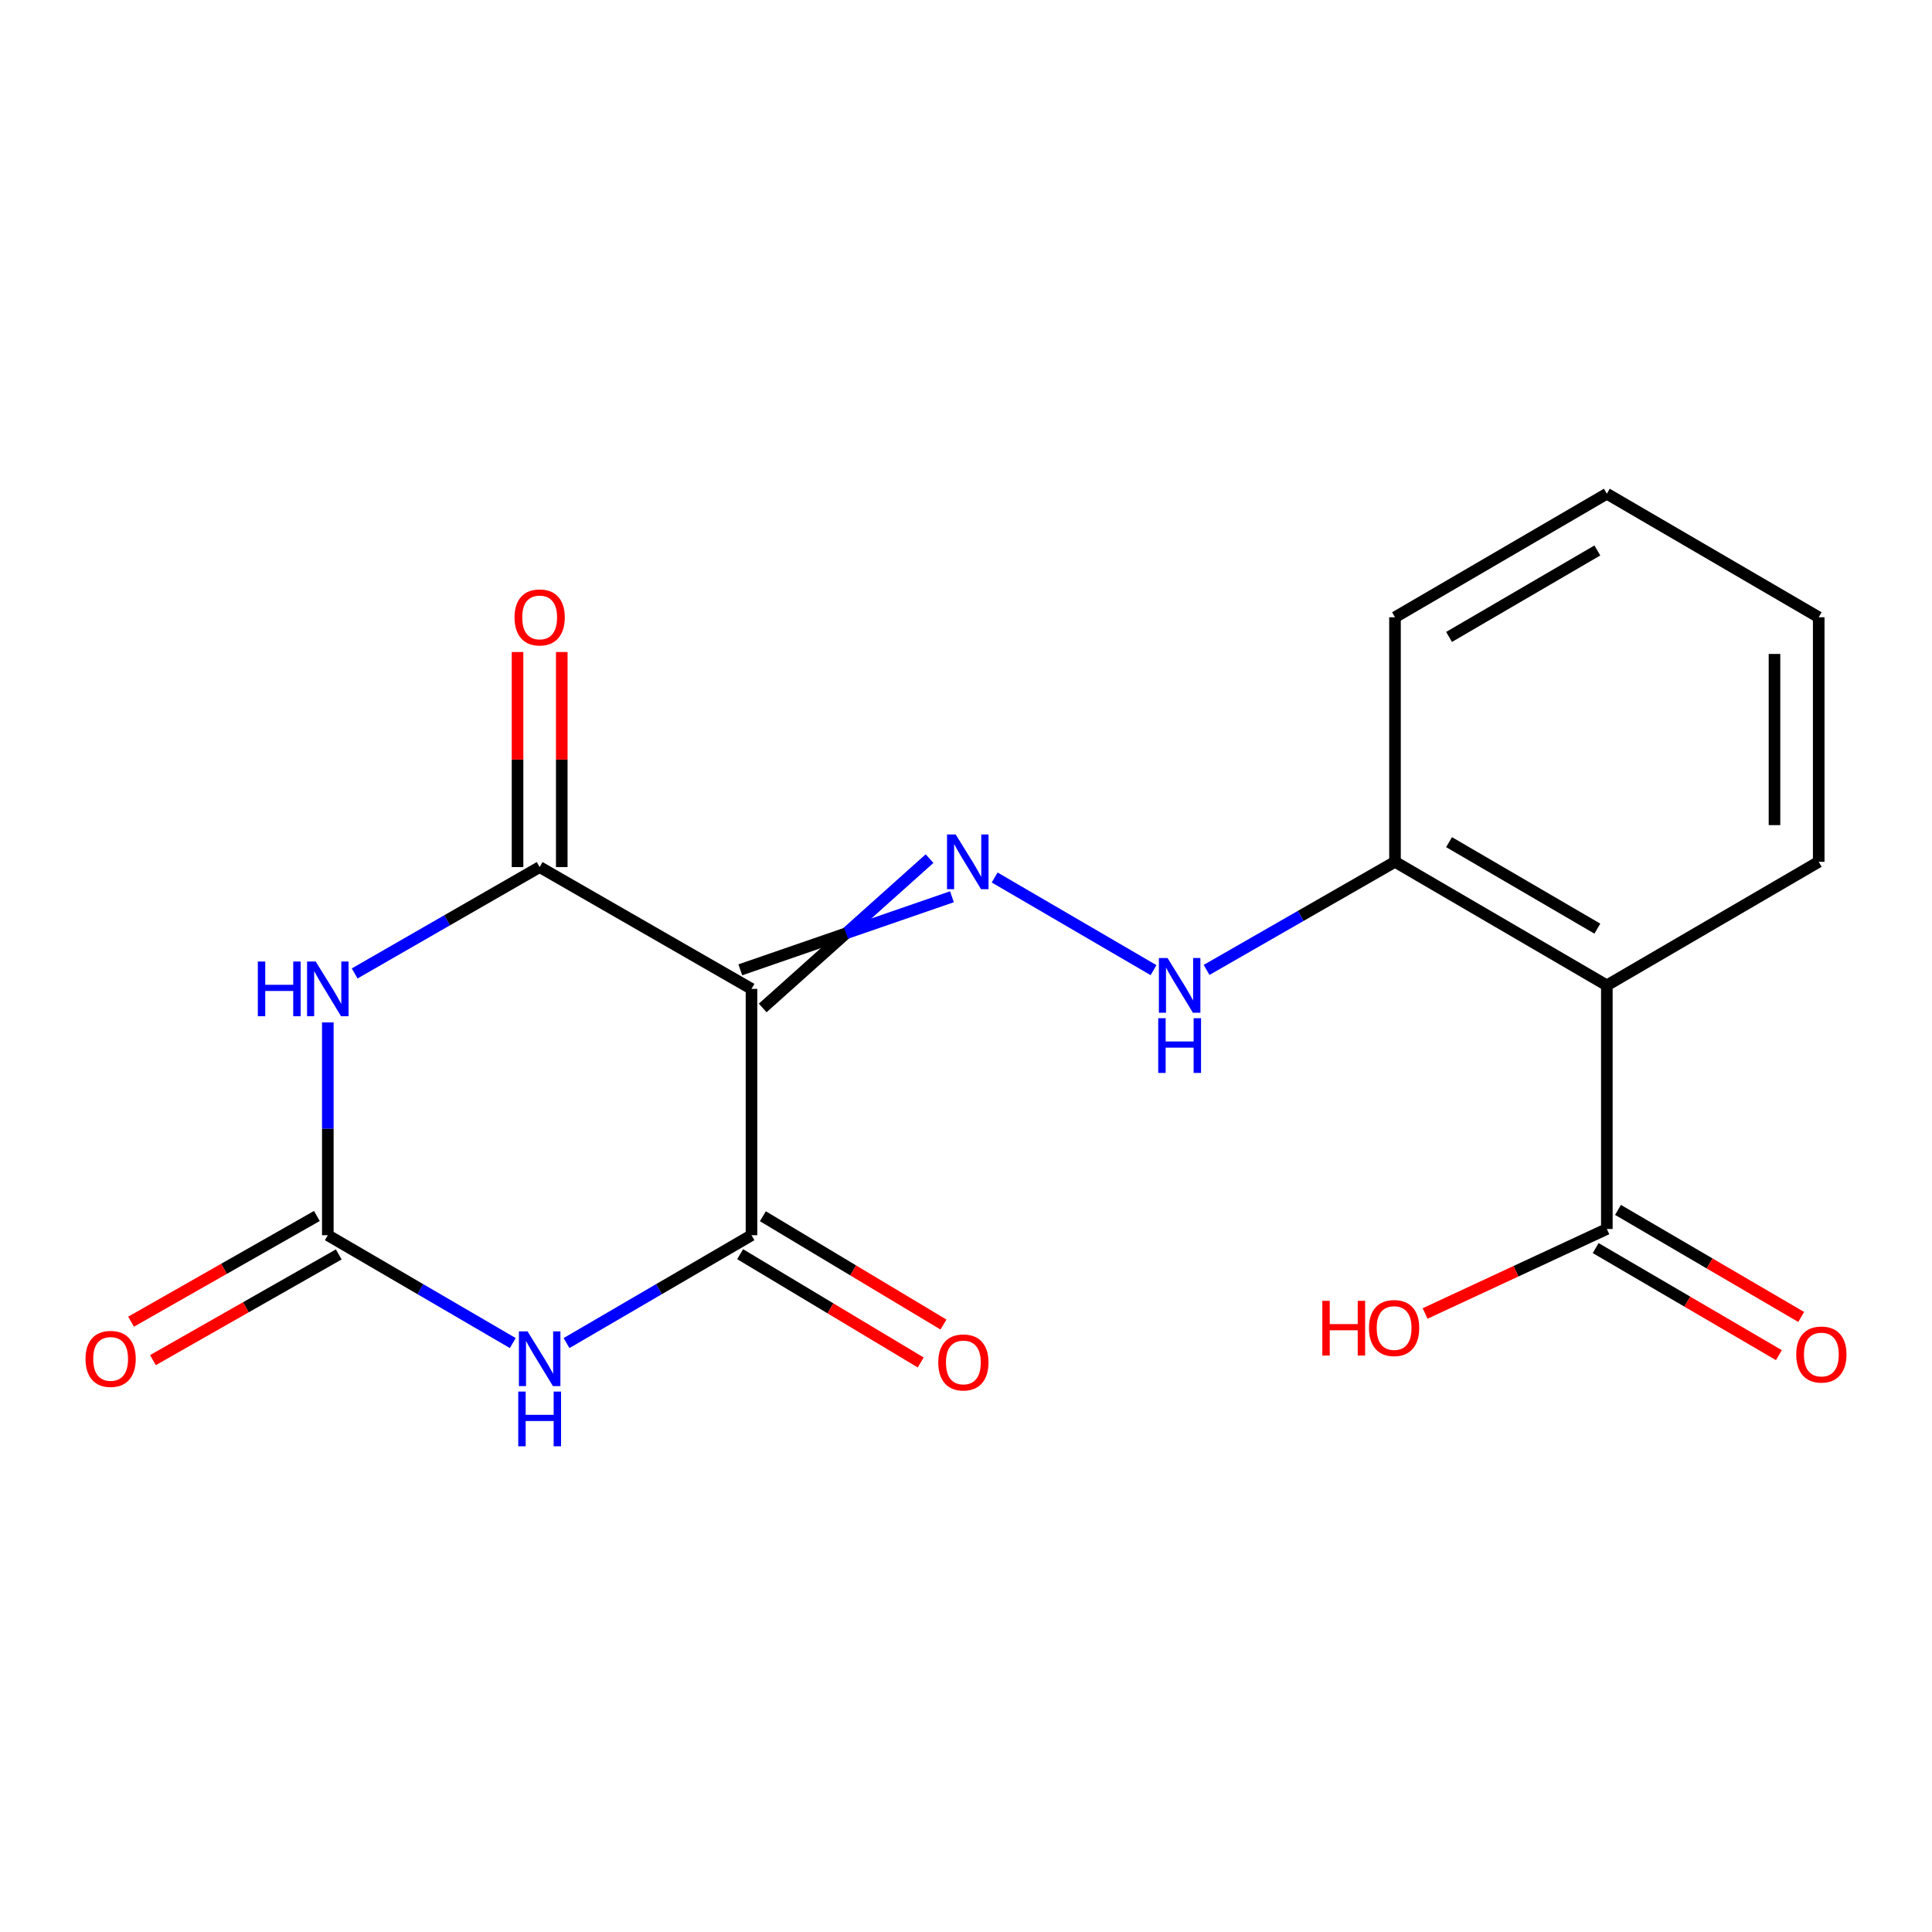 <?xml version='1.0' encoding='iso-8859-1'?>
<svg version='1.1' baseProfile='full'
              xmlns='http://www.w3.org/2000/svg'
                      xmlns:rdkit='http://www.rdkit.org/xml'
                      xmlns:xlink='http://www.w3.org/1999/xlink'
                  xml:space='preserve'
width='1000px' height='1000px' viewBox='0 0 1000 1000'>
<!-- END OF HEADER -->
<rect style='opacity:1.0;fill:#FFFFFF;stroke:none' width='1000' height='1000' x='0' y='0'> </rect>
<path class='bond-2' d='M 388.976,511.847 L 388.976,639.34' style='fill:none;fill-rule:evenodd;stroke:#000000;stroke-width:6px;stroke-linecap:butt;stroke-linejoin:miter;stroke-opacity:1' />
<path class='bond-3' d='M 388.976,511.847 L 279.326,448.793' style='fill:none;fill-rule:evenodd;stroke:#000000;stroke-width:6px;stroke-linecap:butt;stroke-linejoin:miter;stroke-opacity:1' />
<path class='bond-5' d='M 394.775,521.715 L 437.953,483.068' style='fill:none;fill-rule:evenodd;stroke:#000000;stroke-width:6px;stroke-linecap:butt;stroke-linejoin:miter;stroke-opacity:1' />
<path class='bond-5' d='M 437.953,483.068 L 481.131,444.422' style='fill:none;fill-rule:evenodd;stroke:#0000FF;stroke-width:6px;stroke-linecap:butt;stroke-linejoin:miter;stroke-opacity:1' />
<path class='bond-5' d='M 383.178,501.979 L 437.953,483.068' style='fill:none;fill-rule:evenodd;stroke:#000000;stroke-width:6px;stroke-linecap:butt;stroke-linejoin:miter;stroke-opacity:1' />
<path class='bond-5' d='M 437.953,483.068 L 492.728,464.158' style='fill:none;fill-rule:evenodd;stroke:#0000FF;stroke-width:6px;stroke-linecap:butt;stroke-linejoin:miter;stroke-opacity:1' />
<path class='bond-0' d='M 293.239,695.17 L 341.107,667.255' style='fill:none;fill-rule:evenodd;stroke:#0000FF;stroke-width:6px;stroke-linecap:butt;stroke-linejoin:miter;stroke-opacity:1' />
<path class='bond-0' d='M 341.107,667.255 L 388.976,639.34' style='fill:none;fill-rule:evenodd;stroke:#000000;stroke-width:6px;stroke-linecap:butt;stroke-linejoin:miter;stroke-opacity:1' />
<path class='bond-19' d='M 265.412,695.17 L 217.544,667.255' style='fill:none;fill-rule:evenodd;stroke:#0000FF;stroke-width:6px;stroke-linecap:butt;stroke-linejoin:miter;stroke-opacity:1' />
<path class='bond-19' d='M 217.544,667.255 L 169.675,639.34' style='fill:none;fill-rule:evenodd;stroke:#000000;stroke-width:6px;stroke-linecap:butt;stroke-linejoin:miter;stroke-opacity:1' />
<path class='bond-1' d='M 183.577,503.853 L 231.451,476.323' style='fill:none;fill-rule:evenodd;stroke:#0000FF;stroke-width:6px;stroke-linecap:butt;stroke-linejoin:miter;stroke-opacity:1' />
<path class='bond-1' d='M 231.451,476.323 L 279.326,448.793' style='fill:none;fill-rule:evenodd;stroke:#000000;stroke-width:6px;stroke-linecap:butt;stroke-linejoin:miter;stroke-opacity:1' />
<path class='bond-4' d='M 169.675,529.194 L 169.675,584.267' style='fill:none;fill-rule:evenodd;stroke:#0000FF;stroke-width:6px;stroke-linecap:butt;stroke-linejoin:miter;stroke-opacity:1' />
<path class='bond-4' d='M 169.675,584.267 L 169.675,639.34' style='fill:none;fill-rule:evenodd;stroke:#000000;stroke-width:6px;stroke-linecap:butt;stroke-linejoin:miter;stroke-opacity:1' />
<path class='bond-11' d='M 383.089,649.156 L 429.822,677.186' style='fill:none;fill-rule:evenodd;stroke:#000000;stroke-width:6px;stroke-linecap:butt;stroke-linejoin:miter;stroke-opacity:1' />
<path class='bond-11' d='M 429.822,677.186 L 476.555,705.216' style='fill:none;fill-rule:evenodd;stroke:#FF0000;stroke-width:6px;stroke-linecap:butt;stroke-linejoin:miter;stroke-opacity:1' />
<path class='bond-11' d='M 394.863,629.524 L 441.596,657.555' style='fill:none;fill-rule:evenodd;stroke:#000000;stroke-width:6px;stroke-linecap:butt;stroke-linejoin:miter;stroke-opacity:1' />
<path class='bond-11' d='M 441.596,657.555 L 488.33,685.585' style='fill:none;fill-rule:evenodd;stroke:#FF0000;stroke-width:6px;stroke-linecap:butt;stroke-linejoin:miter;stroke-opacity:1' />
<path class='bond-10' d='M 290.771,448.793 L 290.771,393.14' style='fill:none;fill-rule:evenodd;stroke:#000000;stroke-width:6px;stroke-linecap:butt;stroke-linejoin:miter;stroke-opacity:1' />
<path class='bond-10' d='M 290.771,393.14 L 290.771,337.487' style='fill:none;fill-rule:evenodd;stroke:#FF0000;stroke-width:6px;stroke-linecap:butt;stroke-linejoin:miter;stroke-opacity:1' />
<path class='bond-10' d='M 267.88,448.793 L 267.88,393.14' style='fill:none;fill-rule:evenodd;stroke:#000000;stroke-width:6px;stroke-linecap:butt;stroke-linejoin:miter;stroke-opacity:1' />
<path class='bond-10' d='M 267.88,393.14 L 267.88,337.487' style='fill:none;fill-rule:evenodd;stroke:#FF0000;stroke-width:6px;stroke-linecap:butt;stroke-linejoin:miter;stroke-opacity:1' />
<path class='bond-12' d='M 164.016,629.391 L 115.927,656.746' style='fill:none;fill-rule:evenodd;stroke:#000000;stroke-width:6px;stroke-linecap:butt;stroke-linejoin:miter;stroke-opacity:1' />
<path class='bond-12' d='M 115.927,656.746 L 67.839,684.101' style='fill:none;fill-rule:evenodd;stroke:#FF0000;stroke-width:6px;stroke-linecap:butt;stroke-linejoin:miter;stroke-opacity:1' />
<path class='bond-12' d='M 175.334,649.289 L 127.246,676.644' style='fill:none;fill-rule:evenodd;stroke:#000000;stroke-width:6px;stroke-linecap:butt;stroke-linejoin:miter;stroke-opacity:1' />
<path class='bond-12' d='M 127.246,676.644 L 79.157,703.998' style='fill:none;fill-rule:evenodd;stroke:#FF0000;stroke-width:6px;stroke-linecap:butt;stroke-linejoin:miter;stroke-opacity:1' />
<path class='bond-8' d='M 514.829,454.186 L 597.068,502.149' style='fill:none;fill-rule:evenodd;stroke:#0000FF;stroke-width:6px;stroke-linecap:butt;stroke-linejoin:miter;stroke-opacity:1' />
<path class='bond-6' d='M 831.698,510.028 L 722.048,446.072' style='fill:none;fill-rule:evenodd;stroke:#000000;stroke-width:6px;stroke-linecap:butt;stroke-linejoin:miter;stroke-opacity:1' />
<path class='bond-6' d='M 826.784,480.661 L 750.029,435.892' style='fill:none;fill-rule:evenodd;stroke:#000000;stroke-width:6px;stroke-linecap:butt;stroke-linejoin:miter;stroke-opacity:1' />
<path class='bond-7' d='M 831.698,510.028 L 831.698,636.122' style='fill:none;fill-rule:evenodd;stroke:#000000;stroke-width:6px;stroke-linecap:butt;stroke-linejoin:miter;stroke-opacity:1' />
<path class='bond-15' d='M 831.698,510.028 L 941.362,446.072' style='fill:none;fill-rule:evenodd;stroke:#000000;stroke-width:6px;stroke-linecap:butt;stroke-linejoin:miter;stroke-opacity:1' />
<path class='bond-13' d='M 825.923,646.004 L 873.334,673.714' style='fill:none;fill-rule:evenodd;stroke:#000000;stroke-width:6px;stroke-linecap:butt;stroke-linejoin:miter;stroke-opacity:1' />
<path class='bond-13' d='M 873.334,673.714 L 920.744,701.424' style='fill:none;fill-rule:evenodd;stroke:#FF0000;stroke-width:6px;stroke-linecap:butt;stroke-linejoin:miter;stroke-opacity:1' />
<path class='bond-13' d='M 837.474,626.241 L 884.885,653.951' style='fill:none;fill-rule:evenodd;stroke:#000000;stroke-width:6px;stroke-linecap:butt;stroke-linejoin:miter;stroke-opacity:1' />
<path class='bond-13' d='M 884.885,653.951 L 932.295,681.661' style='fill:none;fill-rule:evenodd;stroke:#FF0000;stroke-width:6px;stroke-linecap:butt;stroke-linejoin:miter;stroke-opacity:1' />
<path class='bond-14' d='M 831.698,636.122 L 784.662,657.989' style='fill:none;fill-rule:evenodd;stroke:#000000;stroke-width:6px;stroke-linecap:butt;stroke-linejoin:miter;stroke-opacity:1' />
<path class='bond-14' d='M 784.662,657.989 L 737.626,679.856' style='fill:none;fill-rule:evenodd;stroke:#FF0000;stroke-width:6px;stroke-linecap:butt;stroke-linejoin:miter;stroke-opacity:1' />
<path class='bond-9' d='M 624.532,502.023 L 673.29,474.047' style='fill:none;fill-rule:evenodd;stroke:#0000FF;stroke-width:6px;stroke-linecap:butt;stroke-linejoin:miter;stroke-opacity:1' />
<path class='bond-9' d='M 673.29,474.047 L 722.048,446.072' style='fill:none;fill-rule:evenodd;stroke:#000000;stroke-width:6px;stroke-linecap:butt;stroke-linejoin:miter;stroke-opacity:1' />
<path class='bond-16' d='M 722.048,446.072 L 722.048,319.494' style='fill:none;fill-rule:evenodd;stroke:#000000;stroke-width:6px;stroke-linecap:butt;stroke-linejoin:miter;stroke-opacity:1' />
<path class='bond-20' d='M 941.362,446.072 L 941.362,319.494' style='fill:none;fill-rule:evenodd;stroke:#000000;stroke-width:6px;stroke-linecap:butt;stroke-linejoin:miter;stroke-opacity:1' />
<path class='bond-20' d='M 918.47,427.085 L 918.47,338.481' style='fill:none;fill-rule:evenodd;stroke:#000000;stroke-width:6px;stroke-linecap:butt;stroke-linejoin:miter;stroke-opacity:1' />
<path class='bond-18' d='M 722.048,319.494 L 831.698,255.551' style='fill:none;fill-rule:evenodd;stroke:#000000;stroke-width:6px;stroke-linecap:butt;stroke-linejoin:miter;stroke-opacity:1' />
<path class='bond-18' d='M 750.027,329.678 L 826.783,284.917' style='fill:none;fill-rule:evenodd;stroke:#000000;stroke-width:6px;stroke-linecap:butt;stroke-linejoin:miter;stroke-opacity:1' />
<path class='bond-17' d='M 941.362,319.494 L 831.698,255.551' style='fill:none;fill-rule:evenodd;stroke:#000000;stroke-width:6px;stroke-linecap:butt;stroke-linejoin:miter;stroke-opacity:1' />
<path  class='atom-1' d='M 273.066 689.124
L 282.346 704.124
Q 283.266 705.604, 284.746 708.284
Q 286.226 710.964, 286.306 711.124
L 286.306 689.124
L 290.066 689.124
L 290.066 717.444
L 286.186 717.444
L 276.226 701.044
Q 275.066 699.124, 273.826 696.924
Q 272.626 694.724, 272.266 694.044
L 272.266 717.444
L 268.586 717.444
L 268.586 689.124
L 273.066 689.124
' fill='#0000FF'/>
<path  class='atom-1' d='M 268.246 720.276
L 272.086 720.276
L 272.086 732.316
L 286.566 732.316
L 286.566 720.276
L 290.406 720.276
L 290.406 748.596
L 286.566 748.596
L 286.566 735.516
L 272.086 735.516
L 272.086 748.596
L 268.246 748.596
L 268.246 720.276
' fill='#0000FF'/>
<path  class='atom-2' d='M 133.455 497.687
L 137.295 497.687
L 137.295 509.727
L 151.775 509.727
L 151.775 497.687
L 155.615 497.687
L 155.615 526.007
L 151.775 526.007
L 151.775 512.927
L 137.295 512.927
L 137.295 526.007
L 133.455 526.007
L 133.455 497.687
' fill='#0000FF'/>
<path  class='atom-2' d='M 163.415 497.687
L 172.695 512.687
Q 173.615 514.167, 175.095 516.847
Q 176.575 519.527, 176.655 519.687
L 176.655 497.687
L 180.415 497.687
L 180.415 526.007
L 176.535 526.007
L 166.575 509.607
Q 165.415 507.687, 164.175 505.487
Q 162.975 503.287, 162.615 502.607
L 162.615 526.007
L 158.935 526.007
L 158.935 497.687
L 163.415 497.687
' fill='#0000FF'/>
<path  class='atom-6' d='M 494.656 431.912
L 503.936 446.912
Q 504.856 448.392, 506.336 451.072
Q 507.816 453.752, 507.896 453.912
L 507.896 431.912
L 511.656 431.912
L 511.656 460.232
L 507.776 460.232
L 497.816 443.832
Q 496.656 441.912, 495.416 439.712
Q 494.216 437.512, 493.856 436.832
L 493.856 460.232
L 490.176 460.232
L 490.176 431.912
L 494.656 431.912
' fill='#0000FF'/>
<path  class='atom-9' d='M 604.319 495.868
L 613.599 510.868
Q 614.519 512.348, 615.999 515.028
Q 617.479 517.708, 617.559 517.868
L 617.559 495.868
L 621.319 495.868
L 621.319 524.188
L 617.439 524.188
L 607.479 507.788
Q 606.319 505.868, 605.079 503.668
Q 603.879 501.468, 603.519 500.788
L 603.519 524.188
L 599.839 524.188
L 599.839 495.868
L 604.319 495.868
' fill='#0000FF'/>
<path  class='atom-9' d='M 599.499 527.02
L 603.339 527.02
L 603.339 539.06
L 617.819 539.06
L 617.819 527.02
L 621.659 527.02
L 621.659 555.34
L 617.819 555.34
L 617.819 542.26
L 603.339 542.26
L 603.339 555.34
L 599.499 555.34
L 599.499 527.02
' fill='#0000FF'/>
<path  class='atom-11' d='M 266.326 319.574
Q 266.326 312.774, 269.686 308.974
Q 273.046 305.174, 279.326 305.174
Q 285.606 305.174, 288.966 308.974
Q 292.326 312.774, 292.326 319.574
Q 292.326 326.454, 288.926 330.374
Q 285.526 334.254, 279.326 334.254
Q 273.086 334.254, 269.686 330.374
Q 266.326 326.494, 266.326 319.574
M 279.326 331.054
Q 283.646 331.054, 285.966 328.174
Q 288.326 325.254, 288.326 319.574
Q 288.326 314.014, 285.966 311.214
Q 283.646 308.374, 279.326 308.374
Q 275.006 308.374, 272.646 311.174
Q 270.326 313.974, 270.326 319.574
Q 270.326 325.294, 272.646 328.174
Q 275.006 331.054, 279.326 331.054
' fill='#FF0000'/>
<path  class='atom-12' d='M 485.639 705.195
Q 485.639 698.395, 488.999 694.595
Q 492.359 690.795, 498.639 690.795
Q 504.919 690.795, 508.279 694.595
Q 511.639 698.395, 511.639 705.195
Q 511.639 712.075, 508.239 715.995
Q 504.839 719.875, 498.639 719.875
Q 492.399 719.875, 488.999 715.995
Q 485.639 712.115, 485.639 705.195
M 498.639 716.675
Q 502.959 716.675, 505.279 713.795
Q 507.639 710.875, 507.639 705.195
Q 507.639 699.635, 505.279 696.835
Q 502.959 693.995, 498.639 693.995
Q 494.319 693.995, 491.959 696.795
Q 489.639 699.595, 489.639 705.195
Q 489.639 710.915, 491.959 713.795
Q 494.319 716.675, 498.639 716.675
' fill='#FF0000'/>
<path  class='atom-13' d='M 44.265 703.364
Q 44.265 696.564, 47.625 692.764
Q 50.985 688.964, 57.265 688.964
Q 63.545 688.964, 66.905 692.764
Q 70.265 696.564, 70.265 703.364
Q 70.265 710.244, 66.865 714.164
Q 63.465 718.044, 57.265 718.044
Q 51.025 718.044, 47.625 714.164
Q 44.265 710.284, 44.265 703.364
M 57.265 714.844
Q 61.585 714.844, 63.905 711.964
Q 66.265 709.044, 66.265 703.364
Q 66.265 697.804, 63.905 695.004
Q 61.585 692.164, 57.265 692.164
Q 52.945 692.164, 50.585 694.964
Q 48.265 697.764, 48.265 703.364
Q 48.265 709.084, 50.585 711.964
Q 52.945 714.844, 57.265 714.844
' fill='#FF0000'/>
<path  class='atom-14' d='M 929.735 701.1
Q 929.735 694.3, 933.095 690.5
Q 936.455 686.7, 942.735 686.7
Q 949.015 686.7, 952.375 690.5
Q 955.735 694.3, 955.735 701.1
Q 955.735 707.98, 952.335 711.9
Q 948.935 715.78, 942.735 715.78
Q 936.495 715.78, 933.095 711.9
Q 929.735 708.02, 929.735 701.1
M 942.735 712.58
Q 947.055 712.58, 949.375 709.7
Q 951.735 706.78, 951.735 701.1
Q 951.735 695.54, 949.375 692.74
Q 947.055 689.9, 942.735 689.9
Q 938.415 689.9, 936.055 692.7
Q 933.735 695.5, 933.735 701.1
Q 933.735 706.82, 936.055 709.7
Q 938.415 712.58, 942.735 712.58
' fill='#FF0000'/>
<path  class='atom-15' d='M 684.43 673.311
L 688.27 673.311
L 688.27 685.351
L 702.75 685.351
L 702.75 673.311
L 706.59 673.311
L 706.59 701.631
L 702.75 701.631
L 702.75 688.551
L 688.27 688.551
L 688.27 701.631
L 684.43 701.631
L 684.43 673.311
' fill='#FF0000'/>
<path  class='atom-15' d='M 708.59 687.391
Q 708.59 680.591, 711.95 676.791
Q 715.31 672.991, 721.59 672.991
Q 727.87 672.991, 731.23 676.791
Q 734.59 680.591, 734.59 687.391
Q 734.59 694.271, 731.19 698.191
Q 727.79 702.071, 721.59 702.071
Q 715.35 702.071, 711.95 698.191
Q 708.59 694.311, 708.59 687.391
M 721.59 698.871
Q 725.91 698.871, 728.23 695.991
Q 730.59 693.071, 730.59 687.391
Q 730.59 681.831, 728.23 679.031
Q 725.91 676.191, 721.59 676.191
Q 717.27 676.191, 714.91 678.991
Q 712.59 681.791, 712.59 687.391
Q 712.59 693.111, 714.91 695.991
Q 717.27 698.871, 721.59 698.871
' fill='#FF0000'/>
</svg>
